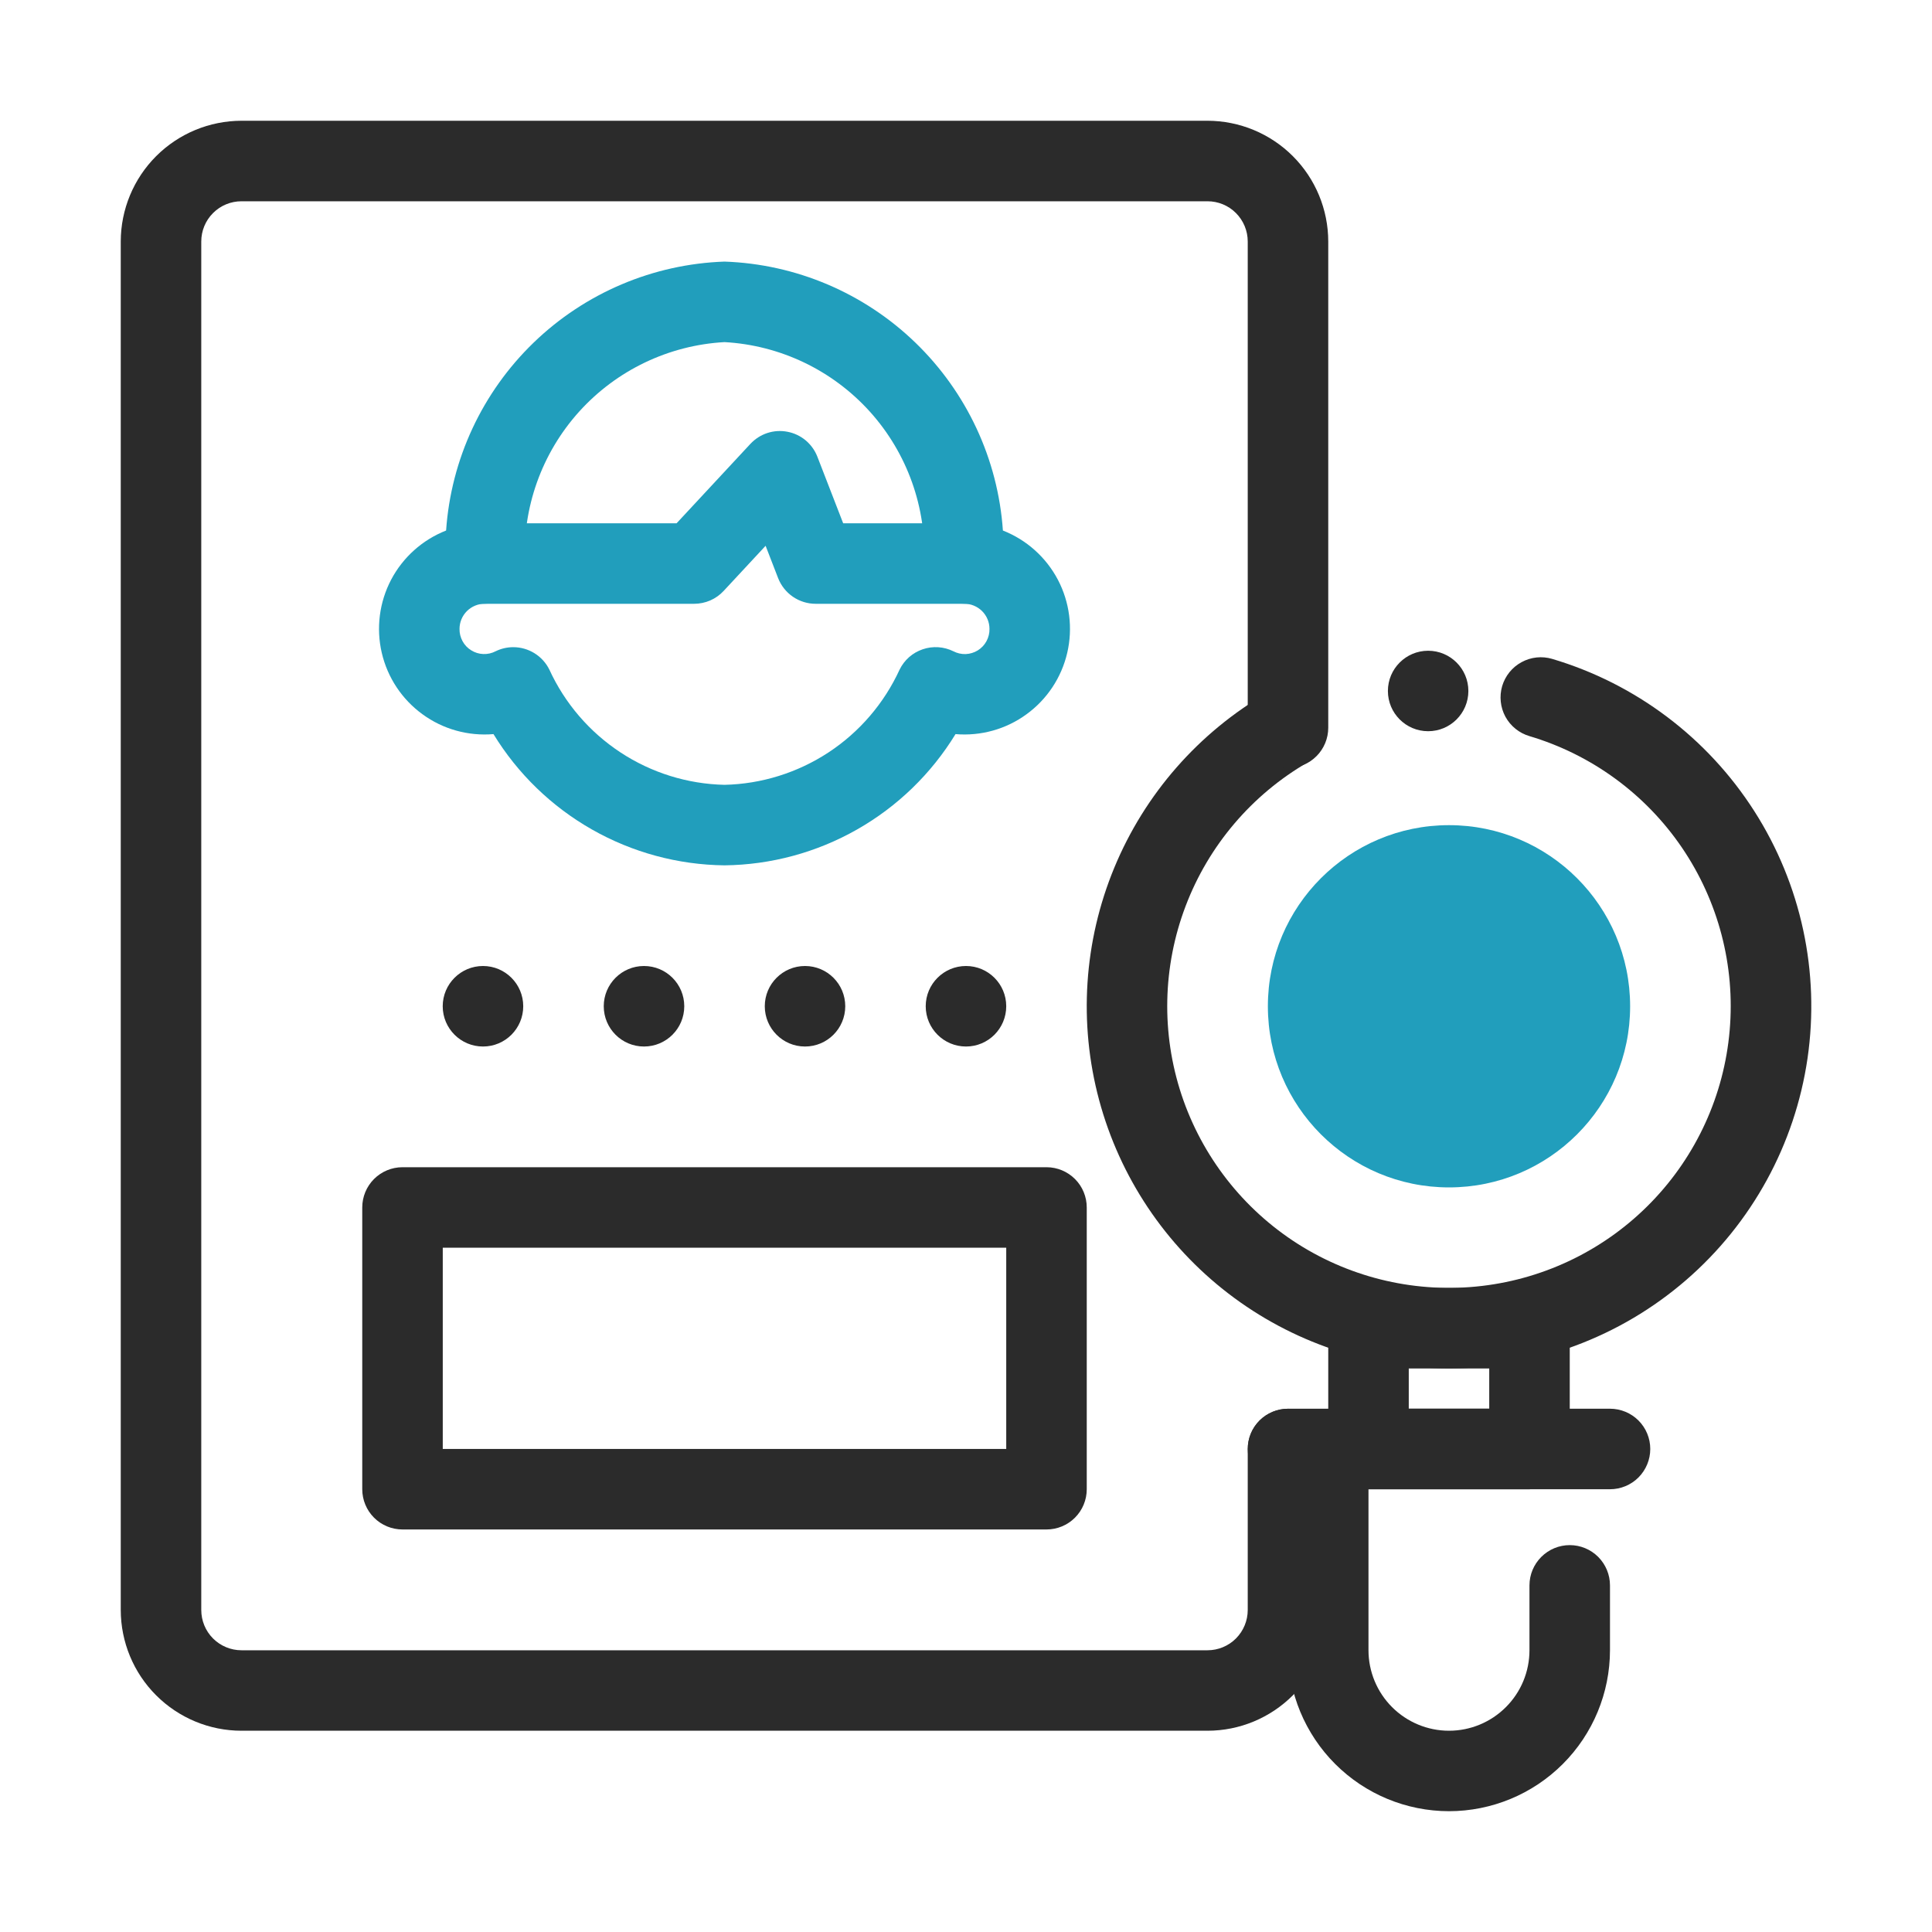 <svg width="40" height="40" viewBox="0 0 40 40" fill="none" xmlns="http://www.w3.org/2000/svg">
<path d="M15 17.916C14.038 17.905 13.094 17.65 12.258 17.175C11.421 16.7 10.719 16.02 10.217 15.199C9.693 15.243 9.171 15.098 8.747 14.788C8.322 14.479 8.023 14.028 7.904 13.516C7.785 13.004 7.854 12.467 8.098 12.002C8.343 11.537 8.747 11.176 9.236 10.984C9.338 9.508 9.984 8.122 11.049 7.093C12.113 6.065 13.521 5.467 15 5.416C16.479 5.467 17.887 6.065 18.951 7.093C20.016 8.122 20.662 9.508 20.764 10.984C21.253 11.176 21.657 11.537 21.902 12.002C22.146 12.467 22.215 13.004 22.096 13.516C21.977 14.028 21.678 14.479 21.253 14.788C20.829 15.098 20.307 15.243 19.783 15.199C19.281 16.02 18.579 16.7 17.742 17.175C16.906 17.65 15.962 17.905 15 17.916ZM10.627 13.399C10.782 13.399 10.935 13.443 11.067 13.525C11.199 13.607 11.305 13.724 11.374 13.864C11.694 14.561 12.204 15.155 12.845 15.577C13.486 15.999 14.233 16.232 15 16.249C15.767 16.232 16.514 15.998 17.155 15.577C17.796 15.155 18.305 14.561 18.625 13.864C18.673 13.765 18.74 13.678 18.822 13.605C18.904 13.533 19 13.478 19.103 13.443C19.207 13.407 19.316 13.393 19.425 13.4C19.535 13.407 19.641 13.436 19.739 13.484C19.818 13.525 19.906 13.545 19.994 13.542C20.083 13.538 20.169 13.512 20.245 13.465C20.32 13.418 20.382 13.353 20.424 13.275C20.466 13.197 20.488 13.109 20.486 13.02C20.486 12.882 20.431 12.75 20.333 12.652C20.235 12.555 20.103 12.5 19.965 12.499C19.744 12.499 19.532 12.412 19.376 12.255C19.219 12.099 19.132 11.887 19.132 11.666C19.187 10.511 18.784 9.382 18.01 8.523C17.236 7.665 16.154 7.147 15 7.083C13.846 7.147 12.764 7.665 11.99 8.523C11.216 9.382 10.813 10.511 10.868 11.666C10.868 11.887 10.78 12.099 10.624 12.255C10.468 12.412 10.256 12.499 10.035 12.499C9.897 12.5 9.765 12.555 9.667 12.652C9.569 12.75 9.514 12.882 9.514 13.02C9.512 13.109 9.534 13.196 9.576 13.274C9.618 13.352 9.68 13.418 9.756 13.464C9.831 13.511 9.917 13.538 10.005 13.541C10.094 13.545 10.182 13.525 10.261 13.484C10.375 13.428 10.5 13.399 10.627 13.399Z" fill="#219EBC"/>
<path d="M20.102 12.501H16.887C16.719 12.501 16.555 12.45 16.416 12.355C16.278 12.26 16.171 12.126 16.11 11.969L15.851 11.3L14.982 12.235C14.904 12.319 14.809 12.386 14.704 12.432C14.599 12.477 14.485 12.501 14.371 12.501H9.898C9.677 12.501 9.465 12.413 9.309 12.257C9.153 12.101 9.065 11.889 9.065 11.668C9.065 11.447 9.153 11.235 9.309 11.078C9.465 10.922 9.677 10.834 9.898 10.834H14.008L15.536 9.19C15.632 9.087 15.753 9.009 15.887 8.965C16.021 8.921 16.164 8.912 16.303 8.939C16.442 8.965 16.572 9.027 16.68 9.117C16.788 9.208 16.872 9.324 16.923 9.456L17.457 10.834H20.102C20.323 10.834 20.535 10.922 20.691 11.078C20.847 11.235 20.935 11.447 20.935 11.668C20.935 11.889 20.847 12.101 20.691 12.257C20.535 12.413 20.323 12.501 20.102 12.501Z" fill="#219EBC"/>
<path d="M21.667 31.666H8.333C8.112 31.666 7.9 31.578 7.744 31.422C7.588 31.266 7.5 31.054 7.5 30.833V24.999C7.5 24.778 7.588 24.566 7.744 24.41C7.9 24.254 8.112 24.166 8.333 24.166H21.667C21.888 24.166 22.1 24.254 22.256 24.41C22.412 24.566 22.5 24.778 22.5 24.999V30.833C22.5 31.054 22.412 31.266 22.256 31.422C22.1 31.578 21.888 31.666 21.667 31.666ZM9.167 29.999H20.833V25.833H9.167V29.999Z" fill="#2B2B2B"/>
<path d="M30 37.499C29.116 37.498 28.269 37.147 27.644 36.522C27.019 35.897 26.667 35.05 26.666 34.166V30.833C26.667 30.391 26.843 29.967 27.155 29.655C27.468 29.343 27.891 29.167 28.333 29.166H31.666C31.887 29.166 32.099 29.254 32.256 29.41C32.412 29.566 32.5 29.778 32.5 29.999C32.5 30.22 32.412 30.432 32.256 30.589C32.099 30.745 31.887 30.833 31.666 30.833H28.333V34.166C28.333 34.608 28.509 35.032 28.821 35.344C29.134 35.657 29.558 35.833 30 35.833C30.442 35.833 30.866 35.657 31.178 35.344C31.491 35.032 31.666 34.608 31.666 34.166V32.824C31.666 32.602 31.754 32.391 31.911 32.234C32.067 32.078 32.279 31.99 32.5 31.99C32.721 31.99 32.933 32.078 33.089 32.234C33.245 32.391 33.333 32.602 33.333 32.824V34.166C33.332 35.05 32.981 35.897 32.356 36.522C31.731 37.147 30.884 37.498 30 37.499Z" fill="#2B2B2B"/>
<path d="M33.334 30.833H26.667C26.446 30.833 26.234 30.745 26.078 30.589C25.921 30.432 25.834 30.22 25.834 29.999C25.834 29.778 25.921 29.566 26.078 29.41C26.234 29.254 26.446 29.166 26.667 29.166H33.334C33.554 29.166 33.767 29.254 33.923 29.41C34.079 29.566 34.167 29.778 34.167 29.999C34.167 30.22 34.079 30.432 33.923 30.589C33.767 30.745 33.554 30.833 33.334 30.833Z" fill="#2B2B2B"/>
<path d="M30 24.584C32.071 24.584 33.75 22.905 33.75 20.834C33.75 18.763 32.071 17.084 30 17.084C27.929 17.084 26.25 18.763 26.25 20.834C26.25 22.905 27.929 24.584 30 24.584Z" fill="#219EBC"/>
<path d="M30 28.332C28.349 28.332 26.745 27.788 25.435 26.783C24.125 25.778 23.184 24.369 22.756 22.775C22.328 21.181 22.439 19.49 23.07 17.965C23.701 16.439 24.817 15.165 26.246 14.338C26.437 14.235 26.66 14.21 26.869 14.269C27.078 14.327 27.256 14.465 27.364 14.653C27.473 14.841 27.505 15.064 27.451 15.274C27.399 15.485 27.266 15.666 27.081 15.78C25.919 16.452 25.023 17.504 24.547 18.759C24.07 20.014 24.04 21.395 24.463 22.669C24.887 23.943 25.736 25.032 26.869 25.753C28.002 26.473 29.349 26.781 30.682 26.624C32.015 26.467 33.254 25.855 34.188 24.891C35.123 23.927 35.696 22.67 35.811 21.332C35.927 19.994 35.577 18.658 34.822 17.548C34.066 16.438 32.951 15.623 31.664 15.24C31.452 15.177 31.274 15.033 31.168 14.839C31.063 14.645 31.039 14.416 31.101 14.204C31.164 13.993 31.308 13.814 31.503 13.709C31.697 13.603 31.925 13.579 32.137 13.642C33.864 14.155 35.349 15.273 36.32 16.792C37.291 18.31 37.682 20.128 37.423 21.911C37.163 23.695 36.27 25.325 34.907 26.504C33.544 27.683 31.802 28.332 30 28.332Z" fill="#2B2B2B"/>
<path d="M31.667 30.833H28.333C28.112 30.833 27.9 30.745 27.744 30.589C27.588 30.433 27.5 30.221 27.5 30V27.5C27.5 27.279 27.588 27.067 27.744 26.911C27.9 26.755 28.112 26.667 28.333 26.667H31.667C31.888 26.667 32.1 26.755 32.256 26.911C32.412 27.067 32.5 27.279 32.5 27.5V30C32.5 30.221 32.412 30.433 32.256 30.589C32.1 30.745 31.888 30.833 31.667 30.833ZM29.167 29.167H30.833V28.333H29.167V29.167ZM25 35.833H5C4.337 35.833 3.702 35.569 3.233 35.1C2.764 34.632 2.501 33.996 2.5 33.333V5C2.501 4.337 2.764 3.702 3.233 3.233C3.702 2.764 4.337 2.501 5 2.5H25C25.663 2.501 26.298 2.764 26.767 3.233C27.236 3.702 27.499 4.337 27.5 5V15.067C27.5 15.288 27.412 15.5 27.256 15.656C27.1 15.812 26.888 15.9 26.667 15.9C26.446 15.9 26.234 15.812 26.077 15.656C25.921 15.5 25.833 15.288 25.833 15.067V5C25.833 4.779 25.745 4.567 25.589 4.411C25.433 4.254 25.221 4.167 25 4.167H5C4.779 4.167 4.567 4.254 4.411 4.411C4.254 4.567 4.167 4.779 4.167 5V33.333C4.167 33.554 4.254 33.766 4.411 33.923C4.567 34.079 4.779 34.167 5 34.167H25C25.221 34.167 25.433 34.079 25.589 33.923C25.745 33.766 25.833 33.554 25.833 33.333V30C25.833 29.779 25.921 29.567 26.077 29.411C26.234 29.255 26.446 29.167 26.667 29.167C26.888 29.167 27.1 29.255 27.256 29.411C27.412 29.567 27.5 29.779 27.5 30V33.333C27.499 33.996 27.236 34.632 26.767 35.1C26.298 35.569 25.663 35.833 25 35.833Z" fill="#2B2B2B"/>
<path d="M13.333 21.667C13.794 21.667 14.167 21.294 14.167 20.833C14.167 20.373 13.794 20 13.333 20C12.873 20 12.5 20.373 12.5 20.833C12.5 21.294 12.873 21.667 13.333 21.667Z" fill="#2B2B2B"/>
<path d="M10 21.667C10.46 21.667 10.833 21.294 10.833 20.833C10.833 20.373 10.46 20 10 20C9.54 20 9.166 20.373 9.166 20.833C9.166 21.294 9.54 21.667 10 21.667Z" fill="#2B2B2B"/>
<path d="M16.667 21.667C17.127 21.667 17.5 21.294 17.5 20.833C17.5 20.373 17.127 20 16.667 20C16.207 20 15.834 20.373 15.834 20.833C15.834 21.294 16.207 21.667 16.667 21.667Z" fill="#2B2B2B"/>
<path d="M20 21.667C20.46 21.667 20.833 21.294 20.833 20.833C20.833 20.373 20.46 20 20 20C19.54 20 19.166 20.373 19.166 20.833C19.166 21.294 19.54 21.667 20 21.667Z" fill="#2B2B2B"/>
<path d="M29.568 15.139C30.028 15.139 30.401 14.766 30.401 14.306C30.401 13.846 30.028 13.473 29.568 13.473C29.108 13.473 28.735 13.846 28.735 14.306C28.735 14.766 29.108 15.139 29.568 15.139Z" fill="#2B2B2B"/>
</svg>
